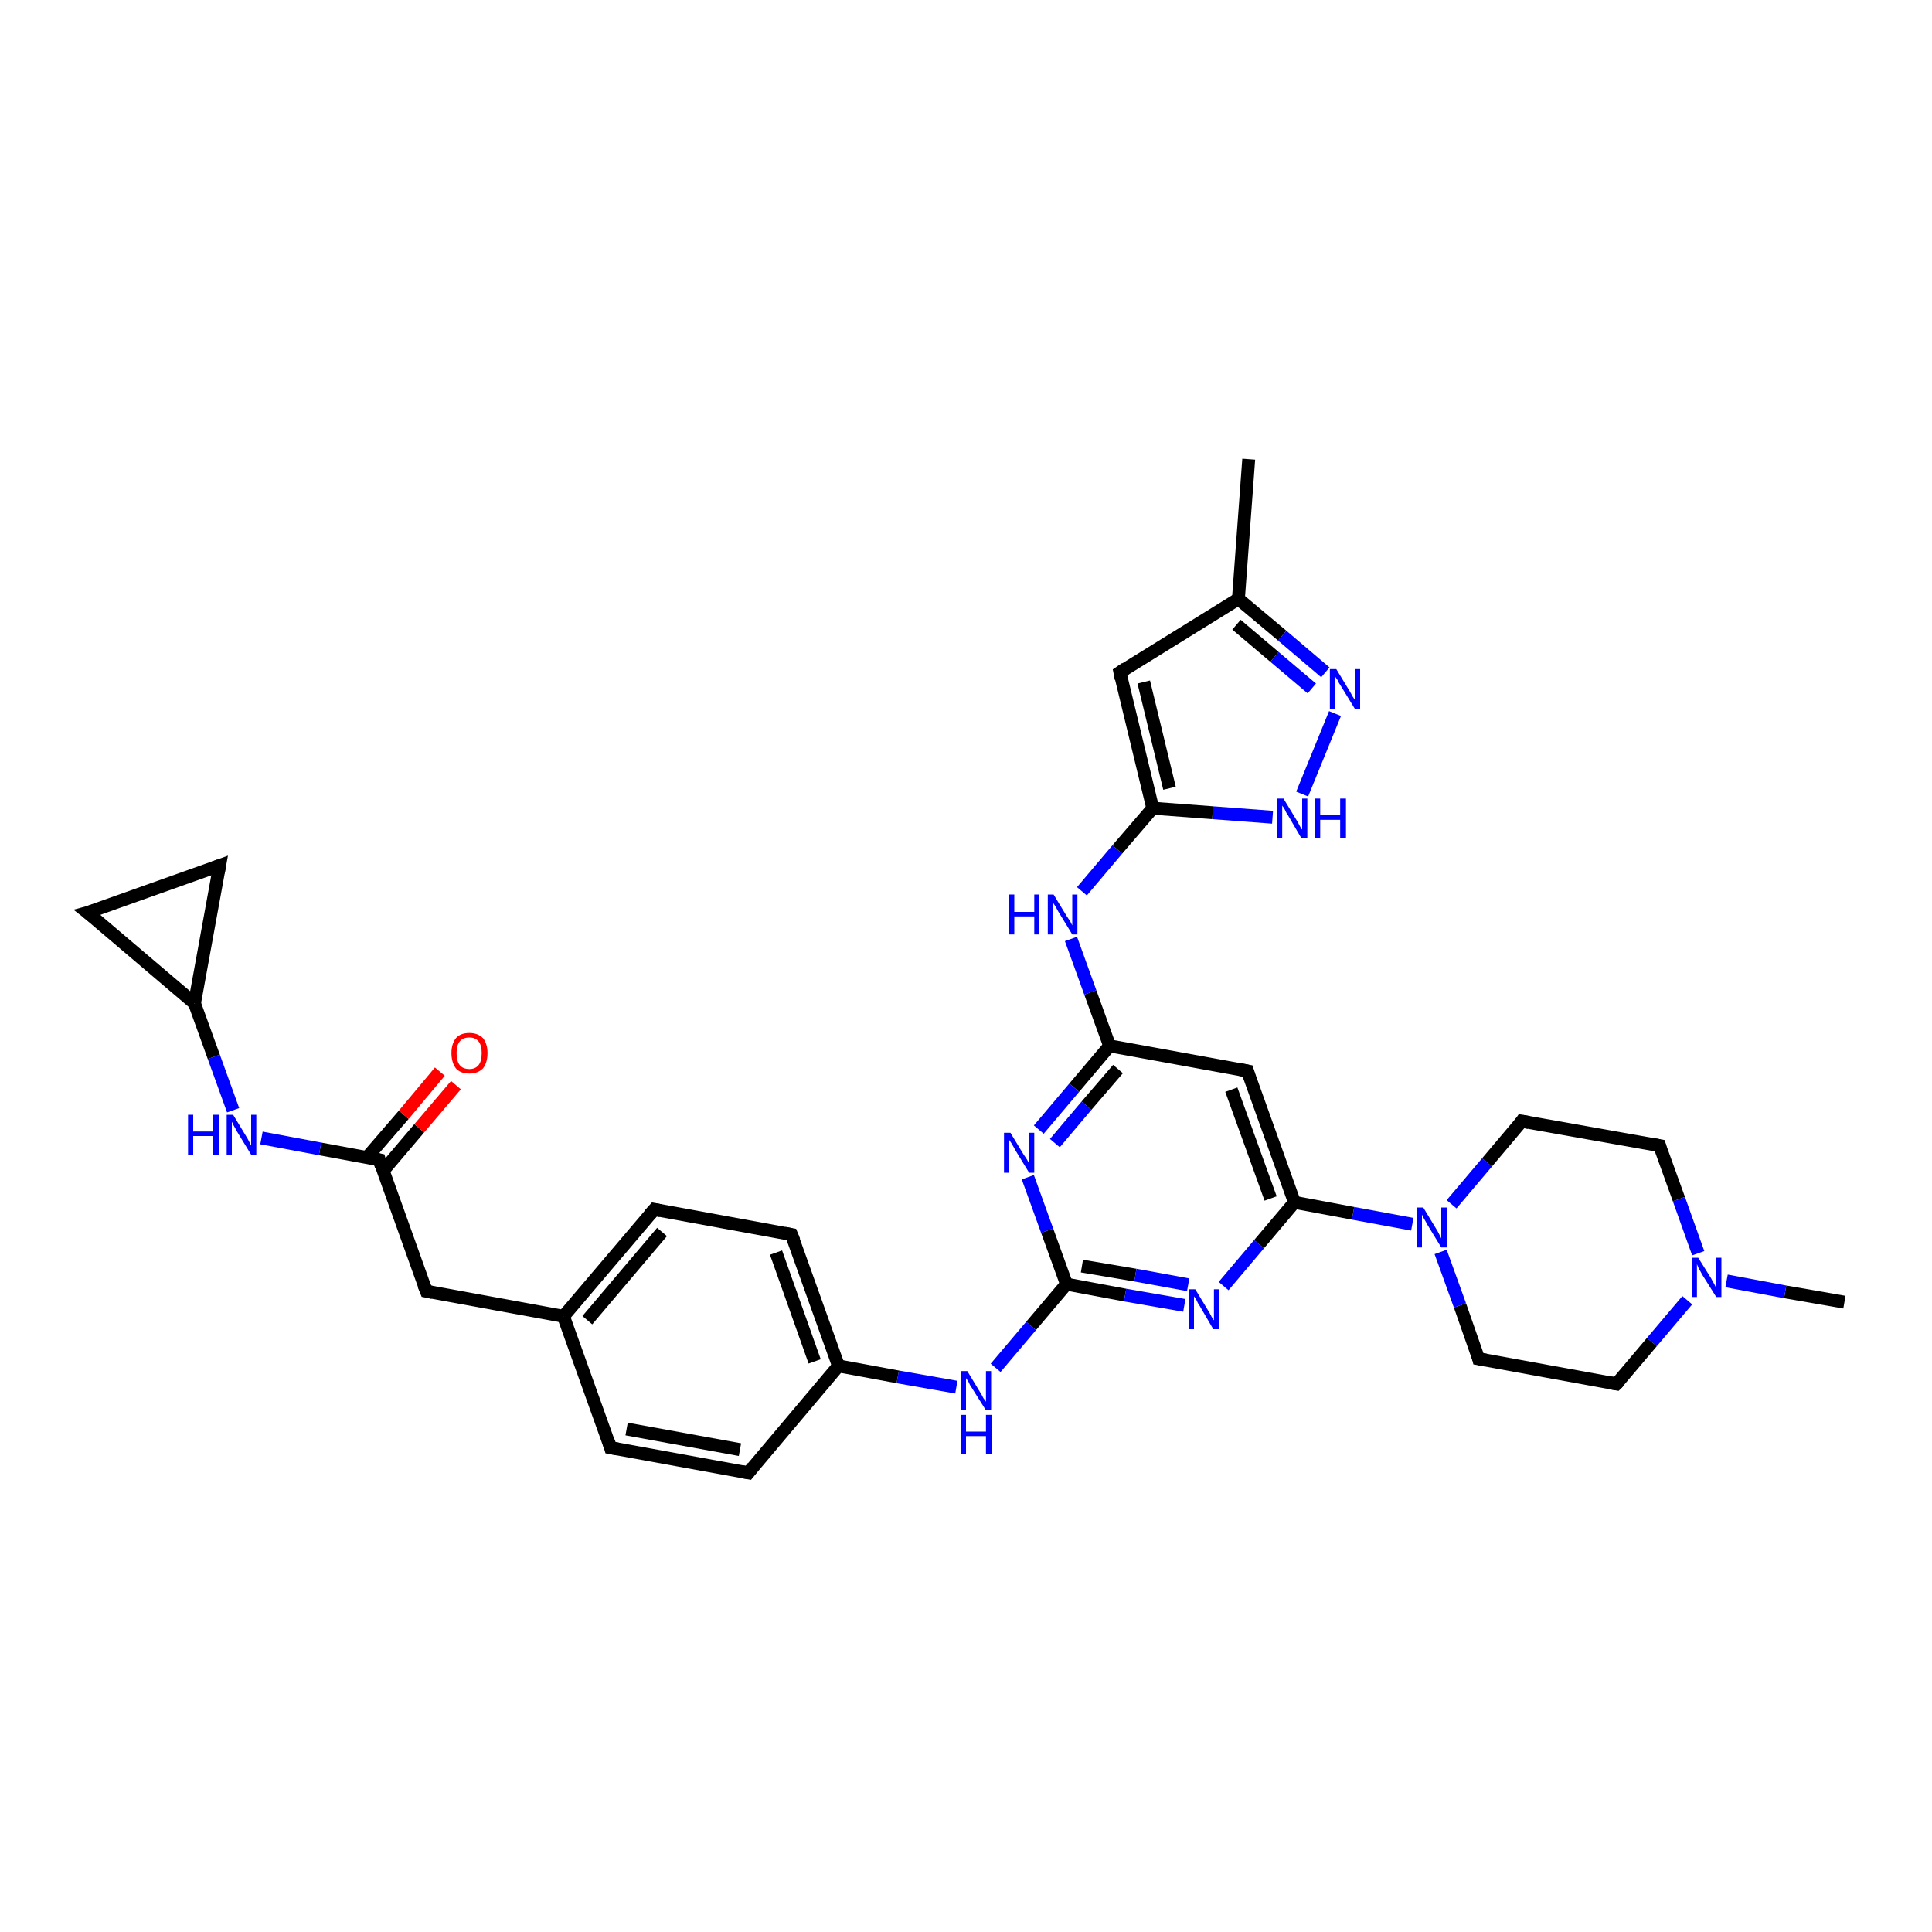 <?xml version='1.0' encoding='iso-8859-1'?>
<svg version='1.1' baseProfile='full'
              xmlns='http://www.w3.org/2000/svg'
                      xmlns:rdkit='http://www.rdkit.org/xml'
                      xmlns:xlink='http://www.w3.org/1999/xlink'
                  xml:space='preserve'
width='300px' height='300px' viewBox='0 0 300 300'>
<!-- END OF HEADER -->
<rect style='opacity:1.0;fill:#FFFFFF;stroke:none' width='300.0' height='300.0' x='0.0' y='0.0'> </rect>
<path class='bond-0 atom-0 atom-1' d='M 286.4,202.2 L 277.2,200.6' style='fill:none;fill-rule:evenodd;stroke:#000000;stroke-width:2.0px;stroke-linecap:butt;stroke-linejoin:miter;stroke-opacity:1' />
<path class='bond-0 atom-0 atom-1' d='M 277.2,200.6 L 268.1,198.9' style='fill:none;fill-rule:evenodd;stroke:#0000FF;stroke-width:2.0px;stroke-linecap:butt;stroke-linejoin:miter;stroke-opacity:1' />
<path class='bond-1 atom-1 atom-2' d='M 262.0,201.9 L 256.5,208.4' style='fill:none;fill-rule:evenodd;stroke:#0000FF;stroke-width:2.0px;stroke-linecap:butt;stroke-linejoin:miter;stroke-opacity:1' />
<path class='bond-1 atom-1 atom-2' d='M 256.5,208.4 L 251.0,214.9' style='fill:none;fill-rule:evenodd;stroke:#000000;stroke-width:2.0px;stroke-linecap:butt;stroke-linejoin:miter;stroke-opacity:1' />
<path class='bond-2 atom-2 atom-3' d='M 251.0,214.9 L 229.6,211.0' style='fill:none;fill-rule:evenodd;stroke:#000000;stroke-width:2.0px;stroke-linecap:butt;stroke-linejoin:miter;stroke-opacity:1' />
<path class='bond-3 atom-3 atom-4' d='M 229.6,211.0 L 226.7,202.7' style='fill:none;fill-rule:evenodd;stroke:#000000;stroke-width:2.0px;stroke-linecap:butt;stroke-linejoin:miter;stroke-opacity:1' />
<path class='bond-3 atom-3 atom-4' d='M 226.7,202.7 L 223.7,194.4' style='fill:none;fill-rule:evenodd;stroke:#0000FF;stroke-width:2.0px;stroke-linecap:butt;stroke-linejoin:miter;stroke-opacity:1' />
<path class='bond-4 atom-4 atom-5' d='M 225.4,187.0 L 230.9,180.5' style='fill:none;fill-rule:evenodd;stroke:#0000FF;stroke-width:2.0px;stroke-linecap:butt;stroke-linejoin:miter;stroke-opacity:1' />
<path class='bond-4 atom-4 atom-5' d='M 230.9,180.5 L 236.3,174.1' style='fill:none;fill-rule:evenodd;stroke:#000000;stroke-width:2.0px;stroke-linecap:butt;stroke-linejoin:miter;stroke-opacity:1' />
<path class='bond-5 atom-5 atom-6' d='M 236.3,174.1 L 257.7,177.9' style='fill:none;fill-rule:evenodd;stroke:#000000;stroke-width:2.0px;stroke-linecap:butt;stroke-linejoin:miter;stroke-opacity:1' />
<path class='bond-6 atom-4 atom-7' d='M 219.3,190.1 L 210.1,188.4' style='fill:none;fill-rule:evenodd;stroke:#0000FF;stroke-width:2.0px;stroke-linecap:butt;stroke-linejoin:miter;stroke-opacity:1' />
<path class='bond-6 atom-4 atom-7' d='M 210.1,188.4 L 201.0,186.7' style='fill:none;fill-rule:evenodd;stroke:#000000;stroke-width:2.0px;stroke-linecap:butt;stroke-linejoin:miter;stroke-opacity:1' />
<path class='bond-7 atom-7 atom-8' d='M 201.0,186.7 L 193.7,166.3' style='fill:none;fill-rule:evenodd;stroke:#000000;stroke-width:2.0px;stroke-linecap:butt;stroke-linejoin:miter;stroke-opacity:1' />
<path class='bond-7 atom-7 atom-8' d='M 197.3,186.1 L 191.2,169.2' style='fill:none;fill-rule:evenodd;stroke:#000000;stroke-width:2.0px;stroke-linecap:butt;stroke-linejoin:miter;stroke-opacity:1' />
<path class='bond-8 atom-8 atom-9' d='M 193.7,166.3 L 172.3,162.4' style='fill:none;fill-rule:evenodd;stroke:#000000;stroke-width:2.0px;stroke-linecap:butt;stroke-linejoin:miter;stroke-opacity:1' />
<path class='bond-9 atom-9 atom-10' d='M 172.3,162.4 L 169.3,154.1' style='fill:none;fill-rule:evenodd;stroke:#000000;stroke-width:2.0px;stroke-linecap:butt;stroke-linejoin:miter;stroke-opacity:1' />
<path class='bond-9 atom-9 atom-10' d='M 169.3,154.1 L 166.3,145.8' style='fill:none;fill-rule:evenodd;stroke:#0000FF;stroke-width:2.0px;stroke-linecap:butt;stroke-linejoin:miter;stroke-opacity:1' />
<path class='bond-10 atom-10 atom-11' d='M 168.0,138.4 L 173.5,131.9' style='fill:none;fill-rule:evenodd;stroke:#0000FF;stroke-width:2.0px;stroke-linecap:butt;stroke-linejoin:miter;stroke-opacity:1' />
<path class='bond-10 atom-10 atom-11' d='M 173.5,131.9 L 179.0,125.5' style='fill:none;fill-rule:evenodd;stroke:#000000;stroke-width:2.0px;stroke-linecap:butt;stroke-linejoin:miter;stroke-opacity:1' />
<path class='bond-11 atom-11 atom-12' d='M 179.0,125.5 L 173.9,104.4' style='fill:none;fill-rule:evenodd;stroke:#000000;stroke-width:2.0px;stroke-linecap:butt;stroke-linejoin:miter;stroke-opacity:1' />
<path class='bond-11 atom-11 atom-12' d='M 181.6,122.4 L 177.6,105.9' style='fill:none;fill-rule:evenodd;stroke:#000000;stroke-width:2.0px;stroke-linecap:butt;stroke-linejoin:miter;stroke-opacity:1' />
<path class='bond-12 atom-12 atom-13' d='M 173.9,104.4 L 192.3,93.0' style='fill:none;fill-rule:evenodd;stroke:#000000;stroke-width:2.0px;stroke-linecap:butt;stroke-linejoin:miter;stroke-opacity:1' />
<path class='bond-13 atom-13 atom-14' d='M 192.3,93.0 L 193.9,71.3' style='fill:none;fill-rule:evenodd;stroke:#000000;stroke-width:2.0px;stroke-linecap:butt;stroke-linejoin:miter;stroke-opacity:1' />
<path class='bond-14 atom-13 atom-15' d='M 192.3,93.0 L 199.1,98.7' style='fill:none;fill-rule:evenodd;stroke:#000000;stroke-width:2.0px;stroke-linecap:butt;stroke-linejoin:miter;stroke-opacity:1' />
<path class='bond-14 atom-13 atom-15' d='M 199.1,98.7 L 205.8,104.4' style='fill:none;fill-rule:evenodd;stroke:#0000FF;stroke-width:2.0px;stroke-linecap:butt;stroke-linejoin:miter;stroke-opacity:1' />
<path class='bond-14 atom-13 atom-15' d='M 192.0,97.0 L 197.9,102.0' style='fill:none;fill-rule:evenodd;stroke:#000000;stroke-width:2.0px;stroke-linecap:butt;stroke-linejoin:miter;stroke-opacity:1' />
<path class='bond-14 atom-13 atom-15' d='M 197.9,102.0 L 203.7,106.9' style='fill:none;fill-rule:evenodd;stroke:#0000FF;stroke-width:2.0px;stroke-linecap:butt;stroke-linejoin:miter;stroke-opacity:1' />
<path class='bond-15 atom-15 atom-16' d='M 207.3,110.8 L 202.2,123.3' style='fill:none;fill-rule:evenodd;stroke:#0000FF;stroke-width:2.0px;stroke-linecap:butt;stroke-linejoin:miter;stroke-opacity:1' />
<path class='bond-16 atom-9 atom-17' d='M 172.3,162.4 L 166.8,168.9' style='fill:none;fill-rule:evenodd;stroke:#000000;stroke-width:2.0px;stroke-linecap:butt;stroke-linejoin:miter;stroke-opacity:1' />
<path class='bond-16 atom-9 atom-17' d='M 166.8,168.9 L 161.3,175.4' style='fill:none;fill-rule:evenodd;stroke:#0000FF;stroke-width:2.0px;stroke-linecap:butt;stroke-linejoin:miter;stroke-opacity:1' />
<path class='bond-16 atom-9 atom-17' d='M 173.6,166.0 L 168.7,171.7' style='fill:none;fill-rule:evenodd;stroke:#000000;stroke-width:2.0px;stroke-linecap:butt;stroke-linejoin:miter;stroke-opacity:1' />
<path class='bond-16 atom-9 atom-17' d='M 168.7,171.7 L 163.8,177.5' style='fill:none;fill-rule:evenodd;stroke:#0000FF;stroke-width:2.0px;stroke-linecap:butt;stroke-linejoin:miter;stroke-opacity:1' />
<path class='bond-17 atom-17 atom-18' d='M 159.6,182.8 L 162.6,191.1' style='fill:none;fill-rule:evenodd;stroke:#0000FF;stroke-width:2.0px;stroke-linecap:butt;stroke-linejoin:miter;stroke-opacity:1' />
<path class='bond-17 atom-17 atom-18' d='M 162.6,191.1 L 165.6,199.4' style='fill:none;fill-rule:evenodd;stroke:#000000;stroke-width:2.0px;stroke-linecap:butt;stroke-linejoin:miter;stroke-opacity:1' />
<path class='bond-18 atom-18 atom-19' d='M 165.6,199.4 L 160.1,205.9' style='fill:none;fill-rule:evenodd;stroke:#000000;stroke-width:2.0px;stroke-linecap:butt;stroke-linejoin:miter;stroke-opacity:1' />
<path class='bond-18 atom-18 atom-19' d='M 160.1,205.9 L 154.6,212.4' style='fill:none;fill-rule:evenodd;stroke:#0000FF;stroke-width:2.0px;stroke-linecap:butt;stroke-linejoin:miter;stroke-opacity:1' />
<path class='bond-19 atom-19 atom-20' d='M 148.5,215.4 L 139.4,213.8' style='fill:none;fill-rule:evenodd;stroke:#0000FF;stroke-width:2.0px;stroke-linecap:butt;stroke-linejoin:miter;stroke-opacity:1' />
<path class='bond-19 atom-19 atom-20' d='M 139.4,213.8 L 130.2,212.1' style='fill:none;fill-rule:evenodd;stroke:#000000;stroke-width:2.0px;stroke-linecap:butt;stroke-linejoin:miter;stroke-opacity:1' />
<path class='bond-20 atom-20 atom-21' d='M 130.2,212.1 L 122.9,191.7' style='fill:none;fill-rule:evenodd;stroke:#000000;stroke-width:2.0px;stroke-linecap:butt;stroke-linejoin:miter;stroke-opacity:1' />
<path class='bond-20 atom-20 atom-21' d='M 126.5,211.4 L 120.5,194.5' style='fill:none;fill-rule:evenodd;stroke:#000000;stroke-width:2.0px;stroke-linecap:butt;stroke-linejoin:miter;stroke-opacity:1' />
<path class='bond-21 atom-21 atom-22' d='M 122.9,191.7 L 101.6,187.8' style='fill:none;fill-rule:evenodd;stroke:#000000;stroke-width:2.0px;stroke-linecap:butt;stroke-linejoin:miter;stroke-opacity:1' />
<path class='bond-22 atom-22 atom-23' d='M 101.6,187.8 L 87.5,204.4' style='fill:none;fill-rule:evenodd;stroke:#000000;stroke-width:2.0px;stroke-linecap:butt;stroke-linejoin:miter;stroke-opacity:1' />
<path class='bond-22 atom-22 atom-23' d='M 102.8,191.3 L 91.2,205.0' style='fill:none;fill-rule:evenodd;stroke:#000000;stroke-width:2.0px;stroke-linecap:butt;stroke-linejoin:miter;stroke-opacity:1' />
<path class='bond-23 atom-23 atom-24' d='M 87.5,204.4 L 66.2,200.5' style='fill:none;fill-rule:evenodd;stroke:#000000;stroke-width:2.0px;stroke-linecap:butt;stroke-linejoin:miter;stroke-opacity:1' />
<path class='bond-24 atom-24 atom-25' d='M 66.2,200.5 L 58.9,180.1' style='fill:none;fill-rule:evenodd;stroke:#000000;stroke-width:2.0px;stroke-linecap:butt;stroke-linejoin:miter;stroke-opacity:1' />
<path class='bond-25 atom-25 atom-26' d='M 59.5,181.8 L 65.1,175.2' style='fill:none;fill-rule:evenodd;stroke:#000000;stroke-width:2.0px;stroke-linecap:butt;stroke-linejoin:miter;stroke-opacity:1' />
<path class='bond-25 atom-25 atom-26' d='M 65.1,175.2 L 70.8,168.5' style='fill:none;fill-rule:evenodd;stroke:#FF0000;stroke-width:2.0px;stroke-linecap:butt;stroke-linejoin:miter;stroke-opacity:1' />
<path class='bond-25 atom-25 atom-26' d='M 57.0,179.7 L 62.7,173.1' style='fill:none;fill-rule:evenodd;stroke:#000000;stroke-width:2.0px;stroke-linecap:butt;stroke-linejoin:miter;stroke-opacity:1' />
<path class='bond-25 atom-25 atom-26' d='M 62.7,173.1 L 68.3,166.4' style='fill:none;fill-rule:evenodd;stroke:#FF0000;stroke-width:2.0px;stroke-linecap:butt;stroke-linejoin:miter;stroke-opacity:1' />
<path class='bond-26 atom-25 atom-27' d='M 58.9,180.1 L 49.7,178.4' style='fill:none;fill-rule:evenodd;stroke:#000000;stroke-width:2.0px;stroke-linecap:butt;stroke-linejoin:miter;stroke-opacity:1' />
<path class='bond-26 atom-25 atom-27' d='M 49.7,178.4 L 40.6,176.7' style='fill:none;fill-rule:evenodd;stroke:#0000FF;stroke-width:2.0px;stroke-linecap:butt;stroke-linejoin:miter;stroke-opacity:1' />
<path class='bond-27 atom-27 atom-28' d='M 36.2,172.4 L 33.2,164.1' style='fill:none;fill-rule:evenodd;stroke:#0000FF;stroke-width:2.0px;stroke-linecap:butt;stroke-linejoin:miter;stroke-opacity:1' />
<path class='bond-27 atom-27 atom-28' d='M 33.2,164.1 L 30.2,155.8' style='fill:none;fill-rule:evenodd;stroke:#000000;stroke-width:2.0px;stroke-linecap:butt;stroke-linejoin:miter;stroke-opacity:1' />
<path class='bond-28 atom-28 atom-29' d='M 30.2,155.8 L 13.6,141.7' style='fill:none;fill-rule:evenodd;stroke:#000000;stroke-width:2.0px;stroke-linecap:butt;stroke-linejoin:miter;stroke-opacity:1' />
<path class='bond-29 atom-29 atom-30' d='M 13.6,141.7 L 34.1,134.4' style='fill:none;fill-rule:evenodd;stroke:#000000;stroke-width:2.0px;stroke-linecap:butt;stroke-linejoin:miter;stroke-opacity:1' />
<path class='bond-30 atom-23 atom-31' d='M 87.5,204.4 L 94.8,224.8' style='fill:none;fill-rule:evenodd;stroke:#000000;stroke-width:2.0px;stroke-linecap:butt;stroke-linejoin:miter;stroke-opacity:1' />
<path class='bond-31 atom-31 atom-32' d='M 94.8,224.8 L 116.2,228.7' style='fill:none;fill-rule:evenodd;stroke:#000000;stroke-width:2.0px;stroke-linecap:butt;stroke-linejoin:miter;stroke-opacity:1' />
<path class='bond-31 atom-31 atom-32' d='M 97.3,221.9 L 114.9,225.1' style='fill:none;fill-rule:evenodd;stroke:#000000;stroke-width:2.0px;stroke-linecap:butt;stroke-linejoin:miter;stroke-opacity:1' />
<path class='bond-32 atom-18 atom-33' d='M 165.6,199.4 L 174.7,201.1' style='fill:none;fill-rule:evenodd;stroke:#000000;stroke-width:2.0px;stroke-linecap:butt;stroke-linejoin:miter;stroke-opacity:1' />
<path class='bond-32 atom-18 atom-33' d='M 174.7,201.1 L 183.9,202.7' style='fill:none;fill-rule:evenodd;stroke:#0000FF;stroke-width:2.0px;stroke-linecap:butt;stroke-linejoin:miter;stroke-opacity:1' />
<path class='bond-32 atom-18 atom-33' d='M 168.0,196.6 L 176.3,198.0' style='fill:none;fill-rule:evenodd;stroke:#000000;stroke-width:2.0px;stroke-linecap:butt;stroke-linejoin:miter;stroke-opacity:1' />
<path class='bond-32 atom-18 atom-33' d='M 176.3,198.0 L 184.5,199.5' style='fill:none;fill-rule:evenodd;stroke:#0000FF;stroke-width:2.0px;stroke-linecap:butt;stroke-linejoin:miter;stroke-opacity:1' />
<path class='bond-33 atom-6 atom-1' d='M 257.7,177.9 L 260.7,186.2' style='fill:none;fill-rule:evenodd;stroke:#000000;stroke-width:2.0px;stroke-linecap:butt;stroke-linejoin:miter;stroke-opacity:1' />
<path class='bond-33 atom-6 atom-1' d='M 260.7,186.2 L 263.7,194.6' style='fill:none;fill-rule:evenodd;stroke:#0000FF;stroke-width:2.0px;stroke-linecap:butt;stroke-linejoin:miter;stroke-opacity:1' />
<path class='bond-34 atom-33 atom-7' d='M 190.0,199.7 L 195.5,193.2' style='fill:none;fill-rule:evenodd;stroke:#0000FF;stroke-width:2.0px;stroke-linecap:butt;stroke-linejoin:miter;stroke-opacity:1' />
<path class='bond-34 atom-33 atom-7' d='M 195.5,193.2 L 201.0,186.7' style='fill:none;fill-rule:evenodd;stroke:#000000;stroke-width:2.0px;stroke-linecap:butt;stroke-linejoin:miter;stroke-opacity:1' />
<path class='bond-35 atom-16 atom-11' d='M 197.6,126.9 L 188.3,126.2' style='fill:none;fill-rule:evenodd;stroke:#0000FF;stroke-width:2.0px;stroke-linecap:butt;stroke-linejoin:miter;stroke-opacity:1' />
<path class='bond-35 atom-16 atom-11' d='M 188.3,126.2 L 179.0,125.5' style='fill:none;fill-rule:evenodd;stroke:#000000;stroke-width:2.0px;stroke-linecap:butt;stroke-linejoin:miter;stroke-opacity:1' />
<path class='bond-36 atom-32 atom-20' d='M 116.2,228.7 L 130.2,212.1' style='fill:none;fill-rule:evenodd;stroke:#000000;stroke-width:2.0px;stroke-linecap:butt;stroke-linejoin:miter;stroke-opacity:1' />
<path class='bond-37 atom-30 atom-28' d='M 34.1,134.4 L 30.2,155.8' style='fill:none;fill-rule:evenodd;stroke:#000000;stroke-width:2.0px;stroke-linecap:butt;stroke-linejoin:miter;stroke-opacity:1' />
<path d='M 251.3,214.6 L 251.0,214.9 L 249.9,214.7' style='fill:none;stroke:#000000;stroke-width:2.0px;stroke-linecap:butt;stroke-linejoin:miter;stroke-opacity:1;' />
<path d='M 230.7,211.2 L 229.6,211.0 L 229.5,210.6' style='fill:none;stroke:#000000;stroke-width:2.0px;stroke-linecap:butt;stroke-linejoin:miter;stroke-opacity:1;' />
<path d='M 236.1,174.4 L 236.3,174.1 L 237.4,174.3' style='fill:none;stroke:#000000;stroke-width:2.0px;stroke-linecap:butt;stroke-linejoin:miter;stroke-opacity:1;' />
<path d='M 256.6,177.7 L 257.7,177.9 L 257.8,178.3' style='fill:none;stroke:#000000;stroke-width:2.0px;stroke-linecap:butt;stroke-linejoin:miter;stroke-opacity:1;' />
<path d='M 194.0,167.3 L 193.7,166.3 L 192.6,166.1' style='fill:none;stroke:#000000;stroke-width:2.0px;stroke-linecap:butt;stroke-linejoin:miter;stroke-opacity:1;' />
<path d='M 174.1,105.4 L 173.9,104.4 L 174.8,103.8' style='fill:none;stroke:#000000;stroke-width:2.0px;stroke-linecap:butt;stroke-linejoin:miter;stroke-opacity:1;' />
<path d='M 123.3,192.7 L 122.9,191.7 L 121.8,191.5' style='fill:none;stroke:#000000;stroke-width:2.0px;stroke-linecap:butt;stroke-linejoin:miter;stroke-opacity:1;' />
<path d='M 102.6,188.0 L 101.6,187.8 L 100.9,188.6' style='fill:none;stroke:#000000;stroke-width:2.0px;stroke-linecap:butt;stroke-linejoin:miter;stroke-opacity:1;' />
<path d='M 67.2,200.7 L 66.2,200.5 L 65.8,199.5' style='fill:none;stroke:#000000;stroke-width:2.0px;stroke-linecap:butt;stroke-linejoin:miter;stroke-opacity:1;' />
<path d='M 59.2,181.1 L 58.9,180.1 L 58.4,180.0' style='fill:none;stroke:#000000;stroke-width:2.0px;stroke-linecap:butt;stroke-linejoin:miter;stroke-opacity:1;' />
<path d='M 14.5,142.4 L 13.6,141.7 L 14.7,141.4' style='fill:none;stroke:#000000;stroke-width:2.0px;stroke-linecap:butt;stroke-linejoin:miter;stroke-opacity:1;' />
<path d='M 33.0,134.8 L 34.1,134.4 L 33.9,135.5' style='fill:none;stroke:#000000;stroke-width:2.0px;stroke-linecap:butt;stroke-linejoin:miter;stroke-opacity:1;' />
<path d='M 94.5,223.8 L 94.8,224.8 L 95.9,225.0' style='fill:none;stroke:#000000;stroke-width:2.0px;stroke-linecap:butt;stroke-linejoin:miter;stroke-opacity:1;' />
<path d='M 115.1,228.5 L 116.2,228.7 L 116.9,227.8' style='fill:none;stroke:#000000;stroke-width:2.0px;stroke-linecap:butt;stroke-linejoin:miter;stroke-opacity:1;' />
<path class='atom-1' d='M 263.7 195.3
L 265.7 198.5
Q 265.9 198.9, 266.2 199.4
Q 266.5 200.0, 266.5 200.1
L 266.5 195.3
L 267.3 195.3
L 267.3 201.4
L 266.5 201.4
L 264.3 197.9
Q 264.1 197.5, 263.8 197.0
Q 263.6 196.5, 263.5 196.3
L 263.5 201.4
L 262.7 201.4
L 262.7 195.3
L 263.7 195.3
' fill='#0000FF'/>
<path class='atom-4' d='M 221.0 187.5
L 223.0 190.8
Q 223.2 191.1, 223.5 191.7
Q 223.8 192.3, 223.8 192.3
L 223.8 187.5
L 224.7 187.5
L 224.7 193.7
L 223.8 193.7
L 221.6 190.1
Q 221.4 189.7, 221.1 189.2
Q 220.9 188.8, 220.8 188.6
L 220.8 193.7
L 220.0 193.7
L 220.0 187.5
L 221.0 187.5
' fill='#0000FF'/>
<path class='atom-10' d='M 156.6 138.9
L 157.5 138.9
L 157.5 141.6
L 160.6 141.6
L 160.6 138.9
L 161.4 138.9
L 161.4 145.1
L 160.6 145.1
L 160.6 142.3
L 157.5 142.3
L 157.5 145.1
L 156.6 145.1
L 156.6 138.9
' fill='#0000FF'/>
<path class='atom-10' d='M 163.6 138.9
L 165.6 142.2
Q 165.8 142.5, 166.2 143.1
Q 166.5 143.7, 166.5 143.7
L 166.5 138.9
L 167.3 138.9
L 167.3 145.1
L 166.5 145.1
L 164.3 141.5
Q 164.1 141.1, 163.8 140.6
Q 163.5 140.2, 163.5 140.0
L 163.5 145.1
L 162.7 145.1
L 162.7 138.9
L 163.6 138.9
' fill='#0000FF'/>
<path class='atom-15' d='M 207.5 103.9
L 209.5 107.2
Q 209.7 107.5, 210.0 108.1
Q 210.4 108.7, 210.4 108.7
L 210.4 103.9
L 211.2 103.9
L 211.2 110.1
L 210.4 110.1
L 208.2 106.5
Q 207.9 106.1, 207.7 105.6
Q 207.4 105.2, 207.3 105.0
L 207.3 110.1
L 206.5 110.1
L 206.5 103.9
L 207.5 103.9
' fill='#0000FF'/>
<path class='atom-16' d='M 199.3 124.0
L 201.3 127.3
Q 201.5 127.6, 201.8 128.2
Q 202.1 128.8, 202.2 128.8
L 202.2 124.0
L 203.0 124.0
L 203.0 130.2
L 202.1 130.2
L 200.0 126.6
Q 199.7 126.2, 199.5 125.7
Q 199.2 125.2, 199.1 125.1
L 199.1 130.2
L 198.3 130.2
L 198.3 124.0
L 199.3 124.0
' fill='#0000FF'/>
<path class='atom-16' d='M 204.2 124.0
L 205.0 124.0
L 205.0 126.6
L 208.1 126.6
L 208.1 124.0
L 209.0 124.0
L 209.0 130.2
L 208.1 130.2
L 208.1 127.3
L 205.0 127.3
L 205.0 130.2
L 204.2 130.2
L 204.2 124.0
' fill='#0000FF'/>
<path class='atom-17' d='M 156.9 175.9
L 158.9 179.2
Q 159.1 179.5, 159.5 180.1
Q 159.8 180.7, 159.8 180.7
L 159.8 175.9
L 160.6 175.9
L 160.6 182.1
L 159.8 182.1
L 157.6 178.5
Q 157.4 178.1, 157.1 177.6
Q 156.8 177.1, 156.7 177.0
L 156.7 182.1
L 155.9 182.1
L 155.9 175.9
L 156.9 175.9
' fill='#0000FF'/>
<path class='atom-19' d='M 150.2 212.9
L 152.2 216.2
Q 152.4 216.5, 152.7 217.1
Q 153.1 217.6, 153.1 217.7
L 153.1 212.9
L 153.9 212.9
L 153.9 219.0
L 153.1 219.0
L 150.9 215.5
Q 150.6 215.1, 150.4 214.6
Q 150.1 214.1, 150.0 214.0
L 150.0 219.0
L 149.2 219.0
L 149.2 212.9
L 150.2 212.9
' fill='#0000FF'/>
<path class='atom-19' d='M 149.2 219.7
L 150.0 219.7
L 150.0 222.3
L 153.1 222.3
L 153.1 219.7
L 154.0 219.7
L 154.0 225.8
L 153.1 225.8
L 153.1 223.0
L 150.0 223.0
L 150.0 225.8
L 149.2 225.8
L 149.2 219.7
' fill='#0000FF'/>
<path class='atom-26' d='M 70.1 163.5
Q 70.1 162.1, 70.8 161.2
Q 71.5 160.4, 72.9 160.4
Q 74.2 160.4, 75.0 161.2
Q 75.7 162.1, 75.7 163.5
Q 75.7 165.0, 75.0 165.9
Q 74.2 166.7, 72.9 166.7
Q 71.5 166.7, 70.8 165.9
Q 70.1 165.0, 70.1 163.5
M 72.9 166.0
Q 73.8 166.0, 74.3 165.4
Q 74.8 164.8, 74.8 163.5
Q 74.8 162.3, 74.3 161.7
Q 73.8 161.1, 72.9 161.1
Q 71.9 161.1, 71.4 161.7
Q 70.9 162.3, 70.9 163.5
Q 70.9 164.8, 71.4 165.4
Q 71.9 166.0, 72.9 166.0
' fill='#FF0000'/>
<path class='atom-27' d='M 29.2 173.1
L 30.0 173.1
L 30.0 175.7
L 33.1 175.7
L 33.1 173.1
L 34.0 173.1
L 34.0 179.3
L 33.1 179.3
L 33.1 176.4
L 30.0 176.4
L 30.0 179.3
L 29.2 179.3
L 29.2 173.1
' fill='#0000FF'/>
<path class='atom-27' d='M 36.2 173.1
L 38.2 176.4
Q 38.4 176.7, 38.7 177.3
Q 39.0 177.9, 39.0 177.9
L 39.0 173.1
L 39.8 173.1
L 39.8 179.3
L 39.0 179.3
L 36.8 175.7
Q 36.6 175.3, 36.3 174.8
Q 36.1 174.3, 36.0 174.2
L 36.0 179.3
L 35.2 179.3
L 35.2 173.1
L 36.2 173.1
' fill='#0000FF'/>
<path class='atom-33' d='M 185.6 200.2
L 187.6 203.5
Q 187.8 203.8, 188.1 204.4
Q 188.4 205.0, 188.5 205.0
L 188.5 200.2
L 189.3 200.2
L 189.3 206.4
L 188.4 206.4
L 186.3 202.8
Q 186.0 202.4, 185.8 201.9
Q 185.5 201.4, 185.4 201.3
L 185.4 206.4
L 184.6 206.4
L 184.6 200.2
L 185.6 200.2
' fill='#0000FF'/>
</svg>
